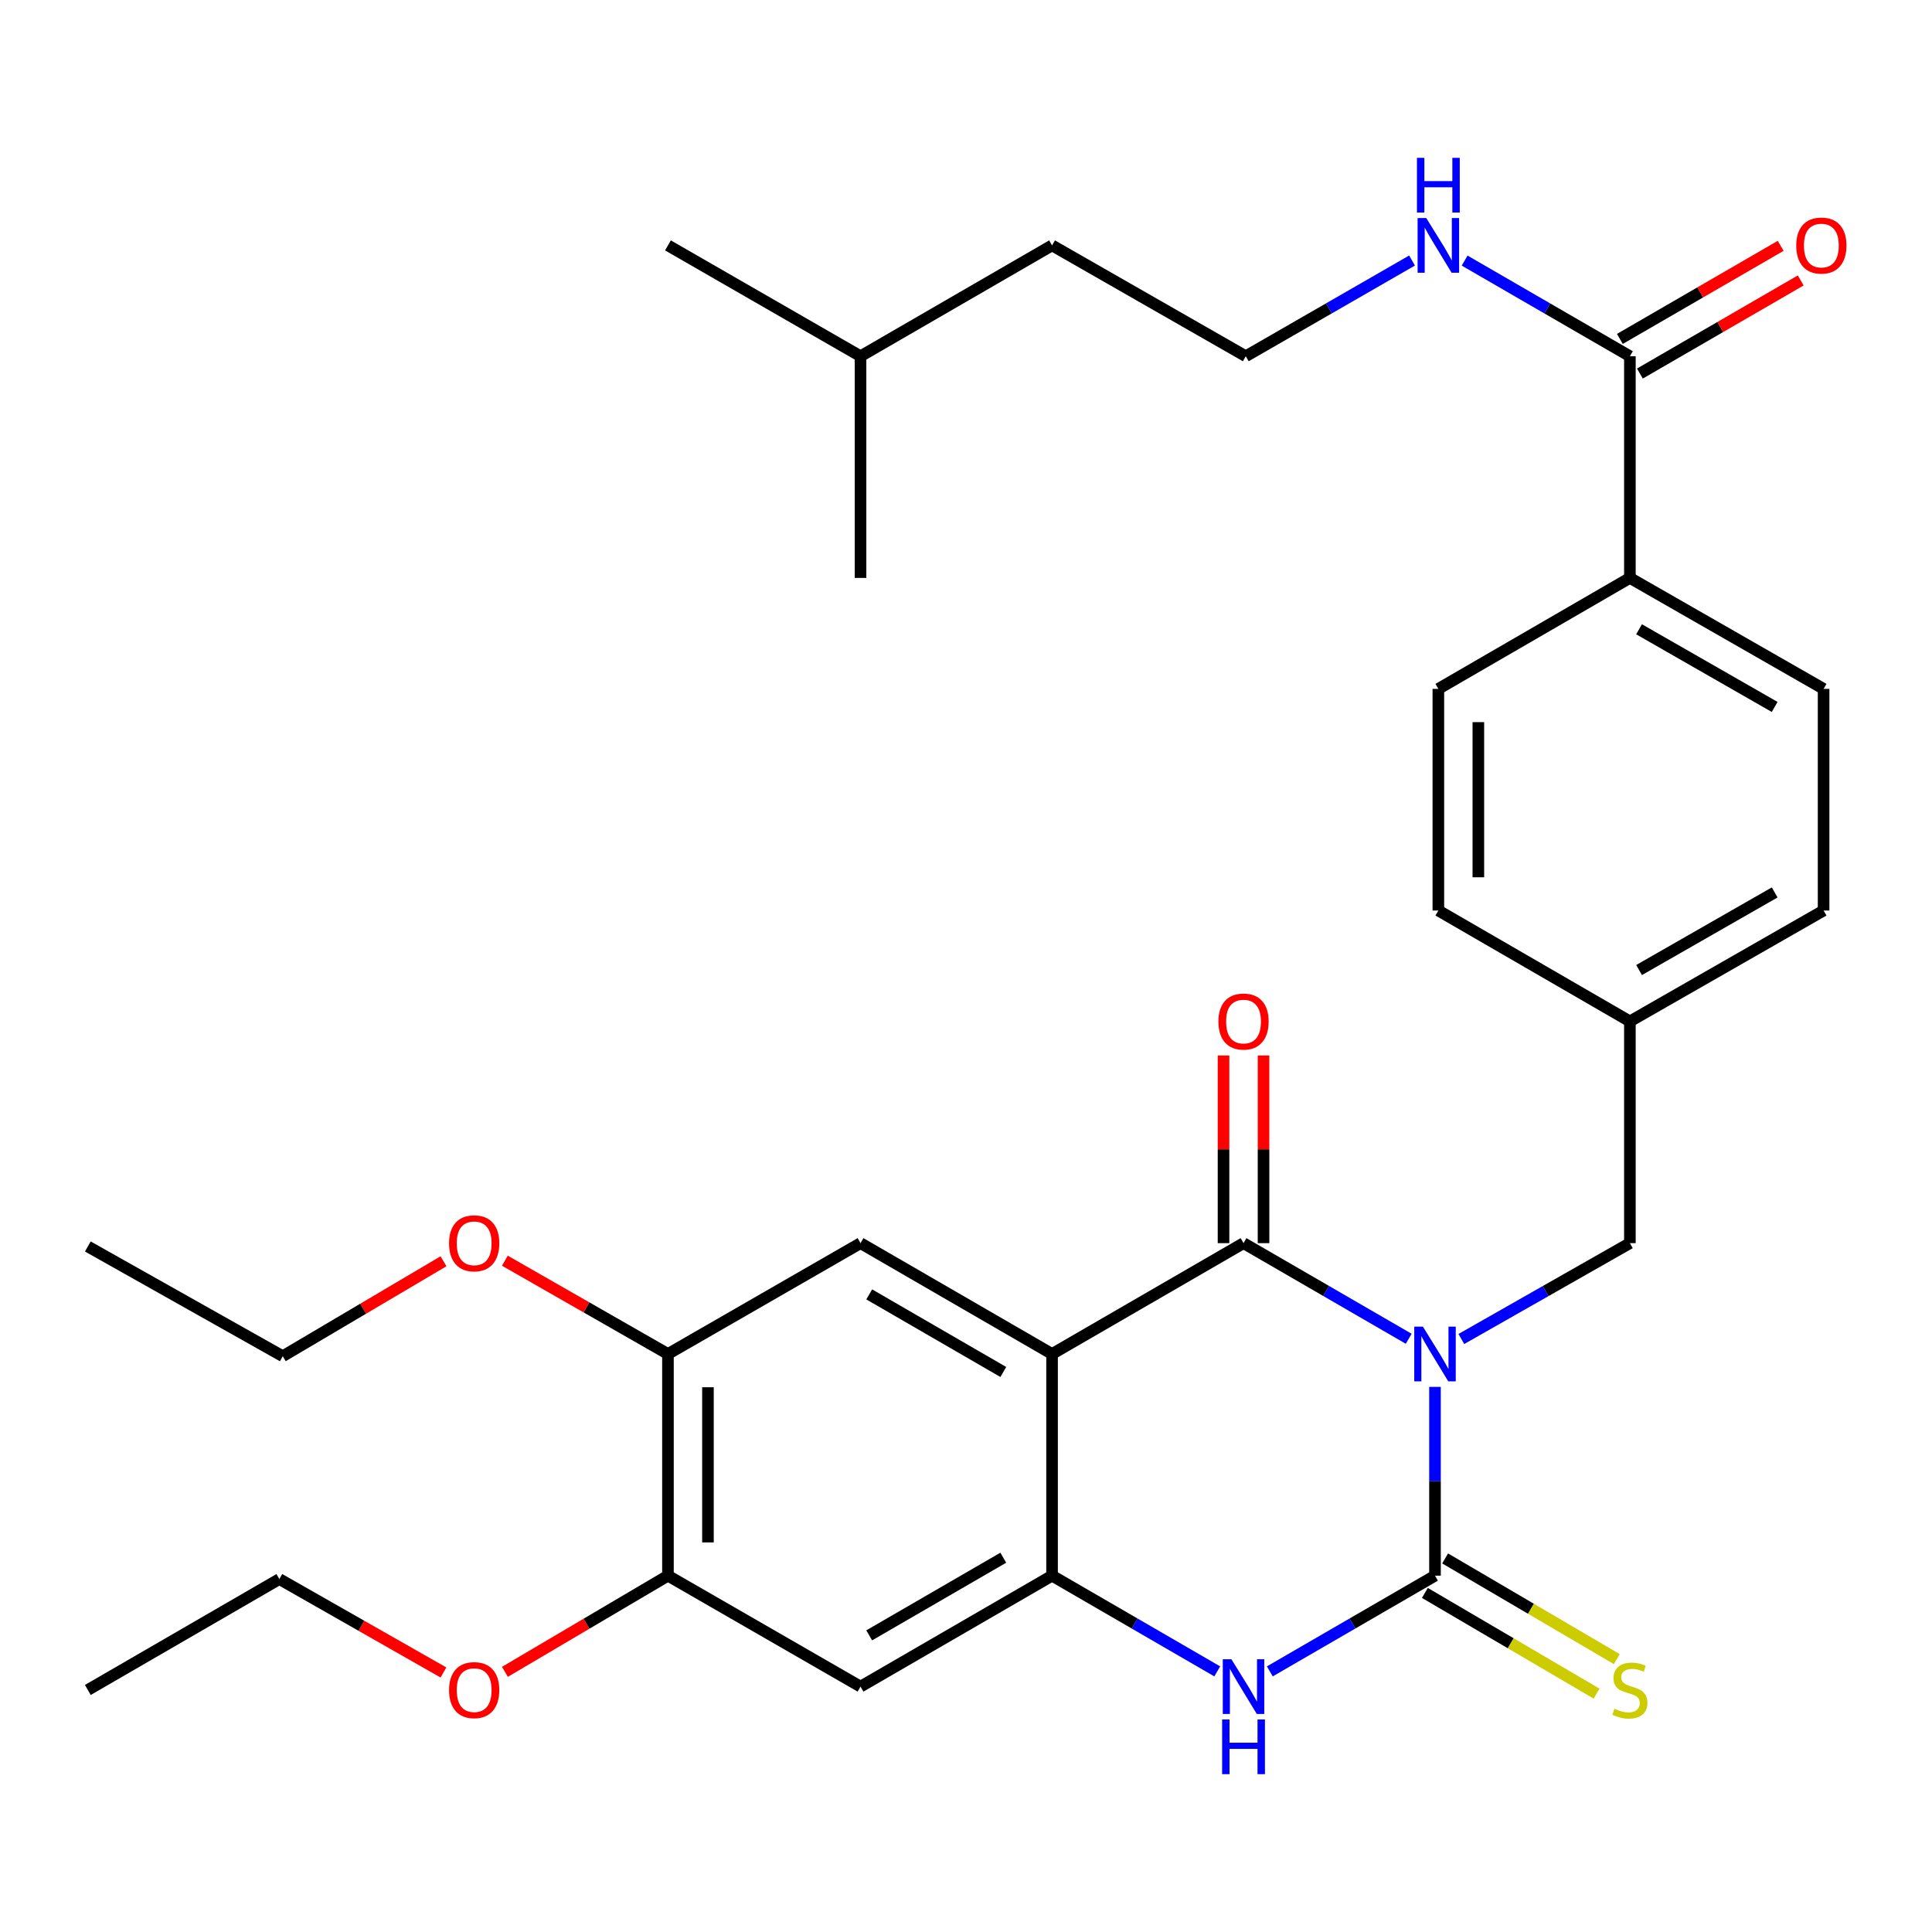 <?xml version='1.0' encoding='iso-8859-1'?>
<svg version='1.1' baseProfile='full'
              xmlns='http://www.w3.org/2000/svg'
                      xmlns:rdkit='http://www.rdkit.org/xml'
                      xmlns:xlink='http://www.w3.org/1999/xlink'
                  xml:space='preserve'
width='1000px' height='1000px' viewBox='0 0 1000 1000'>
<!-- END OF HEADER -->
<rect style='opacity:1.0;fill:#FFFFFF;stroke:none' width='1000' height='1000' x='0' y='0'> </rect>
<path class='bond-0' d='M 729.149,692.948 L 686.399,668.199' style='fill:none;fill-rule:evenodd;stroke:#0000FF;stroke-width:6px;stroke-linecap:butt;stroke-linejoin:miter;stroke-opacity:1' />
<path class='bond-0' d='M 686.399,668.199 L 643.649,643.45' style='fill:none;fill-rule:evenodd;stroke:#000000;stroke-width:6px;stroke-linecap:butt;stroke-linejoin:miter;stroke-opacity:1' />
<path class='bond-1' d='M 742.752,717.851 L 742.752,766.71' style='fill:none;fill-rule:evenodd;stroke:#0000FF;stroke-width:6px;stroke-linecap:butt;stroke-linejoin:miter;stroke-opacity:1' />
<path class='bond-1' d='M 742.752,766.71 L 742.752,815.568' style='fill:none;fill-rule:evenodd;stroke:#000000;stroke-width:6px;stroke-linecap:butt;stroke-linejoin:miter;stroke-opacity:1' />
<path class='bond-7' d='M 756.393,693.064 L 800.01,668.257' style='fill:none;fill-rule:evenodd;stroke:#0000FF;stroke-width:6px;stroke-linecap:butt;stroke-linejoin:miter;stroke-opacity:1' />
<path class='bond-7' d='M 800.01,668.257 L 843.626,643.45' style='fill:none;fill-rule:evenodd;stroke:#000000;stroke-width:6px;stroke-linecap:butt;stroke-linejoin:miter;stroke-opacity:1' />
<path class='bond-2' d='M 643.649,643.45 L 544.546,700.823' style='fill:none;fill-rule:evenodd;stroke:#000000;stroke-width:6px;stroke-linecap:butt;stroke-linejoin:miter;stroke-opacity:1' />
<path class='bond-12' d='M 654.001,643.45 L 654.001,594.874' style='fill:none;fill-rule:evenodd;stroke:#000000;stroke-width:6px;stroke-linecap:butt;stroke-linejoin:miter;stroke-opacity:1' />
<path class='bond-12' d='M 654.001,594.874 L 654.001,546.299' style='fill:none;fill-rule:evenodd;stroke:#FF0000;stroke-width:6px;stroke-linecap:butt;stroke-linejoin:miter;stroke-opacity:1' />
<path class='bond-12' d='M 633.297,643.45 L 633.297,594.874' style='fill:none;fill-rule:evenodd;stroke:#000000;stroke-width:6px;stroke-linecap:butt;stroke-linejoin:miter;stroke-opacity:1' />
<path class='bond-12' d='M 633.297,594.874 L 633.297,546.299' style='fill:none;fill-rule:evenodd;stroke:#FF0000;stroke-width:6px;stroke-linecap:butt;stroke-linejoin:miter;stroke-opacity:1' />
<path class='bond-4' d='M 742.752,815.568 L 700.002,840.337' style='fill:none;fill-rule:evenodd;stroke:#000000;stroke-width:6px;stroke-linecap:butt;stroke-linejoin:miter;stroke-opacity:1' />
<path class='bond-4' d='M 700.002,840.337 L 657.252,865.106' style='fill:none;fill-rule:evenodd;stroke:#0000FF;stroke-width:6px;stroke-linecap:butt;stroke-linejoin:miter;stroke-opacity:1' />
<path class='bond-11' d='M 737.515,824.498 L 781.951,850.556' style='fill:none;fill-rule:evenodd;stroke:#000000;stroke-width:6px;stroke-linecap:butt;stroke-linejoin:miter;stroke-opacity:1' />
<path class='bond-11' d='M 781.951,850.556 L 826.386,876.615' style='fill:none;fill-rule:evenodd;stroke:#CCCC00;stroke-width:6px;stroke-linecap:butt;stroke-linejoin:miter;stroke-opacity:1' />
<path class='bond-11' d='M 747.989,806.639 L 792.424,832.697' style='fill:none;fill-rule:evenodd;stroke:#000000;stroke-width:6px;stroke-linecap:butt;stroke-linejoin:miter;stroke-opacity:1' />
<path class='bond-11' d='M 792.424,832.697 L 836.859,858.755' style='fill:none;fill-rule:evenodd;stroke:#CCCC00;stroke-width:6px;stroke-linecap:butt;stroke-linejoin:miter;stroke-opacity:1' />
<path class='bond-5' d='M 544.546,700.823 L 445.409,643.45' style='fill:none;fill-rule:evenodd;stroke:#000000;stroke-width:6px;stroke-linecap:butt;stroke-linejoin:miter;stroke-opacity:1' />
<path class='bond-5' d='M 519.305,710.136 L 449.909,669.975' style='fill:none;fill-rule:evenodd;stroke:#000000;stroke-width:6px;stroke-linecap:butt;stroke-linejoin:miter;stroke-opacity:1' />
<path class='bond-32' d='M 544.546,700.823 L 544.546,815.568' style='fill:none;fill-rule:evenodd;stroke:#000000;stroke-width:6px;stroke-linecap:butt;stroke-linejoin:miter;stroke-opacity:1' />
<path class='bond-3' d='M 544.546,815.568 L 587.296,840.337' style='fill:none;fill-rule:evenodd;stroke:#000000;stroke-width:6px;stroke-linecap:butt;stroke-linejoin:miter;stroke-opacity:1' />
<path class='bond-3' d='M 587.296,840.337 L 630.046,865.106' style='fill:none;fill-rule:evenodd;stroke:#0000FF;stroke-width:6px;stroke-linecap:butt;stroke-linejoin:miter;stroke-opacity:1' />
<path class='bond-6' d='M 544.546,815.568 L 445.409,872.987' style='fill:none;fill-rule:evenodd;stroke:#000000;stroke-width:6px;stroke-linecap:butt;stroke-linejoin:miter;stroke-opacity:1' />
<path class='bond-6' d='M 519.299,806.265 L 449.903,846.459' style='fill:none;fill-rule:evenodd;stroke:#000000;stroke-width:6px;stroke-linecap:butt;stroke-linejoin:miter;stroke-opacity:1' />
<path class='bond-9' d='M 445.409,643.45 L 345.731,700.823' style='fill:none;fill-rule:evenodd;stroke:#000000;stroke-width:6px;stroke-linecap:butt;stroke-linejoin:miter;stroke-opacity:1' />
<path class='bond-10' d='M 445.409,872.987 L 345.731,815.568' style='fill:none;fill-rule:evenodd;stroke:#000000;stroke-width:6px;stroke-linecap:butt;stroke-linejoin:miter;stroke-opacity:1' />
<path class='bond-18' d='M 843.626,643.45 L 843.626,528.669' style='fill:none;fill-rule:evenodd;stroke:#000000;stroke-width:6px;stroke-linecap:butt;stroke-linejoin:miter;stroke-opacity:1' />
<path class='bond-8' d='M 843.626,184.386 L 843.626,299.131' style='fill:none;fill-rule:evenodd;stroke:#000000;stroke-width:6px;stroke-linecap:butt;stroke-linejoin:miter;stroke-opacity:1' />
<path class='bond-14' d='M 848.813,193.345 L 890.433,169.25' style='fill:none;fill-rule:evenodd;stroke:#000000;stroke-width:6px;stroke-linecap:butt;stroke-linejoin:miter;stroke-opacity:1' />
<path class='bond-14' d='M 890.433,169.25 L 932.053,145.155' style='fill:none;fill-rule:evenodd;stroke:#FF0000;stroke-width:6px;stroke-linecap:butt;stroke-linejoin:miter;stroke-opacity:1' />
<path class='bond-14' d='M 838.44,175.427 L 880.06,151.332' style='fill:none;fill-rule:evenodd;stroke:#000000;stroke-width:6px;stroke-linecap:butt;stroke-linejoin:miter;stroke-opacity:1' />
<path class='bond-14' d='M 880.06,151.332 L 921.68,127.237' style='fill:none;fill-rule:evenodd;stroke:#FF0000;stroke-width:6px;stroke-linecap:butt;stroke-linejoin:miter;stroke-opacity:1' />
<path class='bond-15' d='M 843.626,184.386 L 800.859,159.635' style='fill:none;fill-rule:evenodd;stroke:#000000;stroke-width:6px;stroke-linecap:butt;stroke-linejoin:miter;stroke-opacity:1' />
<path class='bond-15' d='M 800.859,159.635 L 758.092,134.885' style='fill:none;fill-rule:evenodd;stroke:#0000FF;stroke-width:6px;stroke-linecap:butt;stroke-linejoin:miter;stroke-opacity:1' />
<path class='bond-19' d='M 345.731,700.823 L 303.526,676.68' style='fill:none;fill-rule:evenodd;stroke:#000000;stroke-width:6px;stroke-linecap:butt;stroke-linejoin:miter;stroke-opacity:1' />
<path class='bond-19' d='M 303.526,676.68 L 261.32,652.538' style='fill:none;fill-rule:evenodd;stroke:#FF0000;stroke-width:6px;stroke-linecap:butt;stroke-linejoin:miter;stroke-opacity:1' />
<path class='bond-34' d='M 345.731,700.823 L 345.731,815.568' style='fill:none;fill-rule:evenodd;stroke:#000000;stroke-width:6px;stroke-linecap:butt;stroke-linejoin:miter;stroke-opacity:1' />
<path class='bond-34' d='M 366.435,718.034 L 366.435,798.357' style='fill:none;fill-rule:evenodd;stroke:#000000;stroke-width:6px;stroke-linecap:butt;stroke-linejoin:miter;stroke-opacity:1' />
<path class='bond-20' d='M 345.731,815.568 L 303.537,840.454' style='fill:none;fill-rule:evenodd;stroke:#000000;stroke-width:6px;stroke-linecap:butt;stroke-linejoin:miter;stroke-opacity:1' />
<path class='bond-20' d='M 303.537,840.454 L 261.343,865.34' style='fill:none;fill-rule:evenodd;stroke:#FF0000;stroke-width:6px;stroke-linecap:butt;stroke-linejoin:miter;stroke-opacity:1' />
<path class='bond-13' d='M 843.626,299.131 L 943.891,356.562' style='fill:none;fill-rule:evenodd;stroke:#000000;stroke-width:6px;stroke-linecap:butt;stroke-linejoin:miter;stroke-opacity:1' />
<path class='bond-13' d='M 848.375,325.712 L 918.561,365.913' style='fill:none;fill-rule:evenodd;stroke:#000000;stroke-width:6px;stroke-linecap:butt;stroke-linejoin:miter;stroke-opacity:1' />
<path class='bond-33' d='M 843.626,299.131 L 744.489,356.562' style='fill:none;fill-rule:evenodd;stroke:#000000;stroke-width:6px;stroke-linecap:butt;stroke-linejoin:miter;stroke-opacity:1' />
<path class='bond-23' d='M 730.874,134.849 L 687.842,159.617' style='fill:none;fill-rule:evenodd;stroke:#0000FF;stroke-width:6px;stroke-linecap:butt;stroke-linejoin:miter;stroke-opacity:1' />
<path class='bond-23' d='M 687.842,159.617 L 644.811,184.386' style='fill:none;fill-rule:evenodd;stroke:#000000;stroke-width:6px;stroke-linecap:butt;stroke-linejoin:miter;stroke-opacity:1' />
<path class='bond-16' d='M 744.489,356.562 L 744.489,471.285' style='fill:none;fill-rule:evenodd;stroke:#000000;stroke-width:6px;stroke-linecap:butt;stroke-linejoin:miter;stroke-opacity:1' />
<path class='bond-16' d='M 765.193,373.77 L 765.193,454.076' style='fill:none;fill-rule:evenodd;stroke:#000000;stroke-width:6px;stroke-linecap:butt;stroke-linejoin:miter;stroke-opacity:1' />
<path class='bond-17' d='M 943.891,356.562 L 943.891,471.285' style='fill:none;fill-rule:evenodd;stroke:#000000;stroke-width:6px;stroke-linecap:butt;stroke-linejoin:miter;stroke-opacity:1' />
<path class='bond-21' d='M 843.626,528.669 L 744.489,471.285' style='fill:none;fill-rule:evenodd;stroke:#000000;stroke-width:6px;stroke-linecap:butt;stroke-linejoin:miter;stroke-opacity:1' />
<path class='bond-22' d='M 843.626,528.669 L 943.891,471.285' style='fill:none;fill-rule:evenodd;stroke:#000000;stroke-width:6px;stroke-linecap:butt;stroke-linejoin:miter;stroke-opacity:1' />
<path class='bond-22' d='M 848.382,502.092 L 918.567,461.923' style='fill:none;fill-rule:evenodd;stroke:#000000;stroke-width:6px;stroke-linecap:butt;stroke-linejoin:miter;stroke-opacity:1' />
<path class='bond-25' d='M 229.555,652.827 L 187.953,677.4' style='fill:none;fill-rule:evenodd;stroke:#FF0000;stroke-width:6px;stroke-linecap:butt;stroke-linejoin:miter;stroke-opacity:1' />
<path class='bond-25' d='M 187.953,677.4 L 146.352,701.973' style='fill:none;fill-rule:evenodd;stroke:#000000;stroke-width:6px;stroke-linecap:butt;stroke-linejoin:miter;stroke-opacity:1' />
<path class='bond-26' d='M 229.531,865.672 L 187.061,841.494' style='fill:none;fill-rule:evenodd;stroke:#FF0000;stroke-width:6px;stroke-linecap:butt;stroke-linejoin:miter;stroke-opacity:1' />
<path class='bond-26' d='M 187.061,841.494 L 144.592,817.317' style='fill:none;fill-rule:evenodd;stroke:#000000;stroke-width:6px;stroke-linecap:butt;stroke-linejoin:miter;stroke-opacity:1' />
<path class='bond-24' d='M 644.811,184.386 L 544.546,127.013' style='fill:none;fill-rule:evenodd;stroke:#000000;stroke-width:6px;stroke-linecap:butt;stroke-linejoin:miter;stroke-opacity:1' />
<path class='bond-27' d='M 544.546,127.013 L 445.409,184.386' style='fill:none;fill-rule:evenodd;stroke:#000000;stroke-width:6px;stroke-linecap:butt;stroke-linejoin:miter;stroke-opacity:1' />
<path class='bond-31' d='M 146.352,701.973 L 45.455,645.175' style='fill:none;fill-rule:evenodd;stroke:#000000;stroke-width:6px;stroke-linecap:butt;stroke-linejoin:miter;stroke-opacity:1' />
<path class='bond-30' d='M 144.592,817.317 L 45.455,874.724' style='fill:none;fill-rule:evenodd;stroke:#000000;stroke-width:6px;stroke-linecap:butt;stroke-linejoin:miter;stroke-opacity:1' />
<path class='bond-28' d='M 445.409,184.386 L 445.409,299.131' style='fill:none;fill-rule:evenodd;stroke:#000000;stroke-width:6px;stroke-linecap:butt;stroke-linejoin:miter;stroke-opacity:1' />
<path class='bond-29' d='M 445.409,184.386 L 345.731,127.013' style='fill:none;fill-rule:evenodd;stroke:#000000;stroke-width:6px;stroke-linecap:butt;stroke-linejoin:miter;stroke-opacity:1' />
<path  class='atom-0' d='M 736.492 686.663
L 745.772 701.663
Q 746.692 703.143, 748.172 705.823
Q 749.652 708.503, 749.732 708.663
L 749.732 686.663
L 753.492 686.663
L 753.492 714.983
L 749.612 714.983
L 739.652 698.583
Q 738.492 696.663, 737.252 694.463
Q 736.052 692.263, 735.692 691.583
L 735.692 714.983
L 732.012 714.983
L 732.012 686.663
L 736.492 686.663
' fill='#0000FF'/>
<path  class='atom-5' d='M 637.389 858.827
L 646.669 873.827
Q 647.589 875.307, 649.069 877.987
Q 650.549 880.667, 650.629 880.827
L 650.629 858.827
L 654.389 858.827
L 654.389 887.147
L 650.509 887.147
L 640.549 870.747
Q 639.389 868.827, 638.149 866.627
Q 636.949 864.427, 636.589 863.747
L 636.589 887.147
L 632.909 887.147
L 632.909 858.827
L 637.389 858.827
' fill='#0000FF'/>
<path  class='atom-5' d='M 632.569 889.979
L 636.409 889.979
L 636.409 902.019
L 650.889 902.019
L 650.889 889.979
L 654.729 889.979
L 654.729 918.299
L 650.889 918.299
L 650.889 905.219
L 636.409 905.219
L 636.409 918.299
L 632.569 918.299
L 632.569 889.979
' fill='#0000FF'/>
<path  class='atom-12' d='M 835.626 884.444
Q 835.946 884.564, 837.266 885.124
Q 838.586 885.684, 840.026 886.044
Q 841.506 886.364, 842.946 886.364
Q 845.626 886.364, 847.186 885.084
Q 848.746 883.764, 848.746 881.484
Q 848.746 879.924, 847.946 878.964
Q 847.186 878.004, 845.986 877.484
Q 844.786 876.964, 842.786 876.364
Q 840.266 875.604, 838.746 874.884
Q 837.266 874.164, 836.186 872.644
Q 835.146 871.124, 835.146 868.564
Q 835.146 865.004, 837.546 862.804
Q 839.986 860.604, 844.786 860.604
Q 848.066 860.604, 851.786 862.164
L 850.866 865.244
Q 847.466 863.844, 844.906 863.844
Q 842.146 863.844, 840.626 865.004
Q 839.106 866.124, 839.146 868.084
Q 839.146 869.604, 839.906 870.524
Q 840.706 871.444, 841.826 871.964
Q 842.986 872.484, 844.906 873.084
Q 847.466 873.884, 848.986 874.684
Q 850.506 875.484, 851.586 877.124
Q 852.706 878.724, 852.706 881.484
Q 852.706 885.404, 850.066 887.524
Q 847.466 889.604, 843.106 889.604
Q 840.586 889.604, 838.666 889.044
Q 836.786 888.524, 834.546 887.604
L 835.626 884.444
' fill='#CCCC00'/>
<path  class='atom-13' d='M 630.649 528.749
Q 630.649 521.949, 634.009 518.149
Q 637.369 514.349, 643.649 514.349
Q 649.929 514.349, 653.289 518.149
Q 656.649 521.949, 656.649 528.749
Q 656.649 535.629, 653.249 539.549
Q 649.849 543.429, 643.649 543.429
Q 637.409 543.429, 634.009 539.549
Q 630.649 535.669, 630.649 528.749
M 643.649 540.229
Q 647.969 540.229, 650.289 537.349
Q 652.649 534.429, 652.649 528.749
Q 652.649 523.189, 650.289 520.389
Q 647.969 517.549, 643.649 517.549
Q 639.329 517.549, 636.969 520.349
Q 634.649 523.149, 634.649 528.749
Q 634.649 534.469, 636.969 537.349
Q 639.329 540.229, 643.649 540.229
' fill='#FF0000'/>
<path  class='atom-15' d='M 929.729 127.093
Q 929.729 120.293, 933.089 116.493
Q 936.449 112.693, 942.729 112.693
Q 949.009 112.693, 952.369 116.493
Q 955.729 120.293, 955.729 127.093
Q 955.729 133.973, 952.329 137.893
Q 948.929 141.773, 942.729 141.773
Q 936.489 141.773, 933.089 137.893
Q 929.729 134.013, 929.729 127.093
M 942.729 138.573
Q 947.049 138.573, 949.369 135.693
Q 951.729 132.773, 951.729 127.093
Q 951.729 121.533, 949.369 118.733
Q 947.049 115.893, 942.729 115.893
Q 938.409 115.893, 936.049 118.693
Q 933.729 121.493, 933.729 127.093
Q 933.729 132.813, 936.049 135.693
Q 938.409 138.573, 942.729 138.573
' fill='#FF0000'/>
<path  class='atom-16' d='M 738.229 112.853
L 747.509 127.853
Q 748.429 129.333, 749.909 132.013
Q 751.389 134.693, 751.469 134.853
L 751.469 112.853
L 755.229 112.853
L 755.229 141.173
L 751.349 141.173
L 741.389 124.773
Q 740.229 122.853, 738.989 120.653
Q 737.789 118.453, 737.429 117.773
L 737.429 141.173
L 733.749 141.173
L 733.749 112.853
L 738.229 112.853
' fill='#0000FF'/>
<path  class='atom-16' d='M 733.409 81.701
L 737.249 81.701
L 737.249 93.741
L 751.729 93.741
L 751.729 81.701
L 755.569 81.701
L 755.569 110.021
L 751.729 110.021
L 751.729 96.941
L 737.249 96.941
L 737.249 110.021
L 733.409 110.021
L 733.409 81.701
' fill='#0000FF'/>
<path  class='atom-20' d='M 232.432 643.53
Q 232.432 636.73, 235.792 632.93
Q 239.152 629.13, 245.432 629.13
Q 251.712 629.13, 255.072 632.93
Q 258.432 636.73, 258.432 643.53
Q 258.432 650.41, 255.032 654.33
Q 251.632 658.21, 245.432 658.21
Q 239.192 658.21, 235.792 654.33
Q 232.432 650.45, 232.432 643.53
M 245.432 655.01
Q 249.752 655.01, 252.072 652.13
Q 254.432 649.21, 254.432 643.53
Q 254.432 637.97, 252.072 635.17
Q 249.752 632.33, 245.432 632.33
Q 241.112 632.33, 238.752 635.13
Q 236.432 637.93, 236.432 643.53
Q 236.432 649.25, 238.752 652.13
Q 241.112 655.01, 245.432 655.01
' fill='#FF0000'/>
<path  class='atom-21' d='M 232.432 874.804
Q 232.432 868.004, 235.792 864.204
Q 239.152 860.404, 245.432 860.404
Q 251.712 860.404, 255.072 864.204
Q 258.432 868.004, 258.432 874.804
Q 258.432 881.684, 255.032 885.604
Q 251.632 889.484, 245.432 889.484
Q 239.192 889.484, 235.792 885.604
Q 232.432 881.724, 232.432 874.804
M 245.432 886.284
Q 249.752 886.284, 252.072 883.404
Q 254.432 880.484, 254.432 874.804
Q 254.432 869.244, 252.072 866.444
Q 249.752 863.604, 245.432 863.604
Q 241.112 863.604, 238.752 866.404
Q 236.432 869.204, 236.432 874.804
Q 236.432 880.524, 238.752 883.404
Q 241.112 886.284, 245.432 886.284
' fill='#FF0000'/>
</svg>
